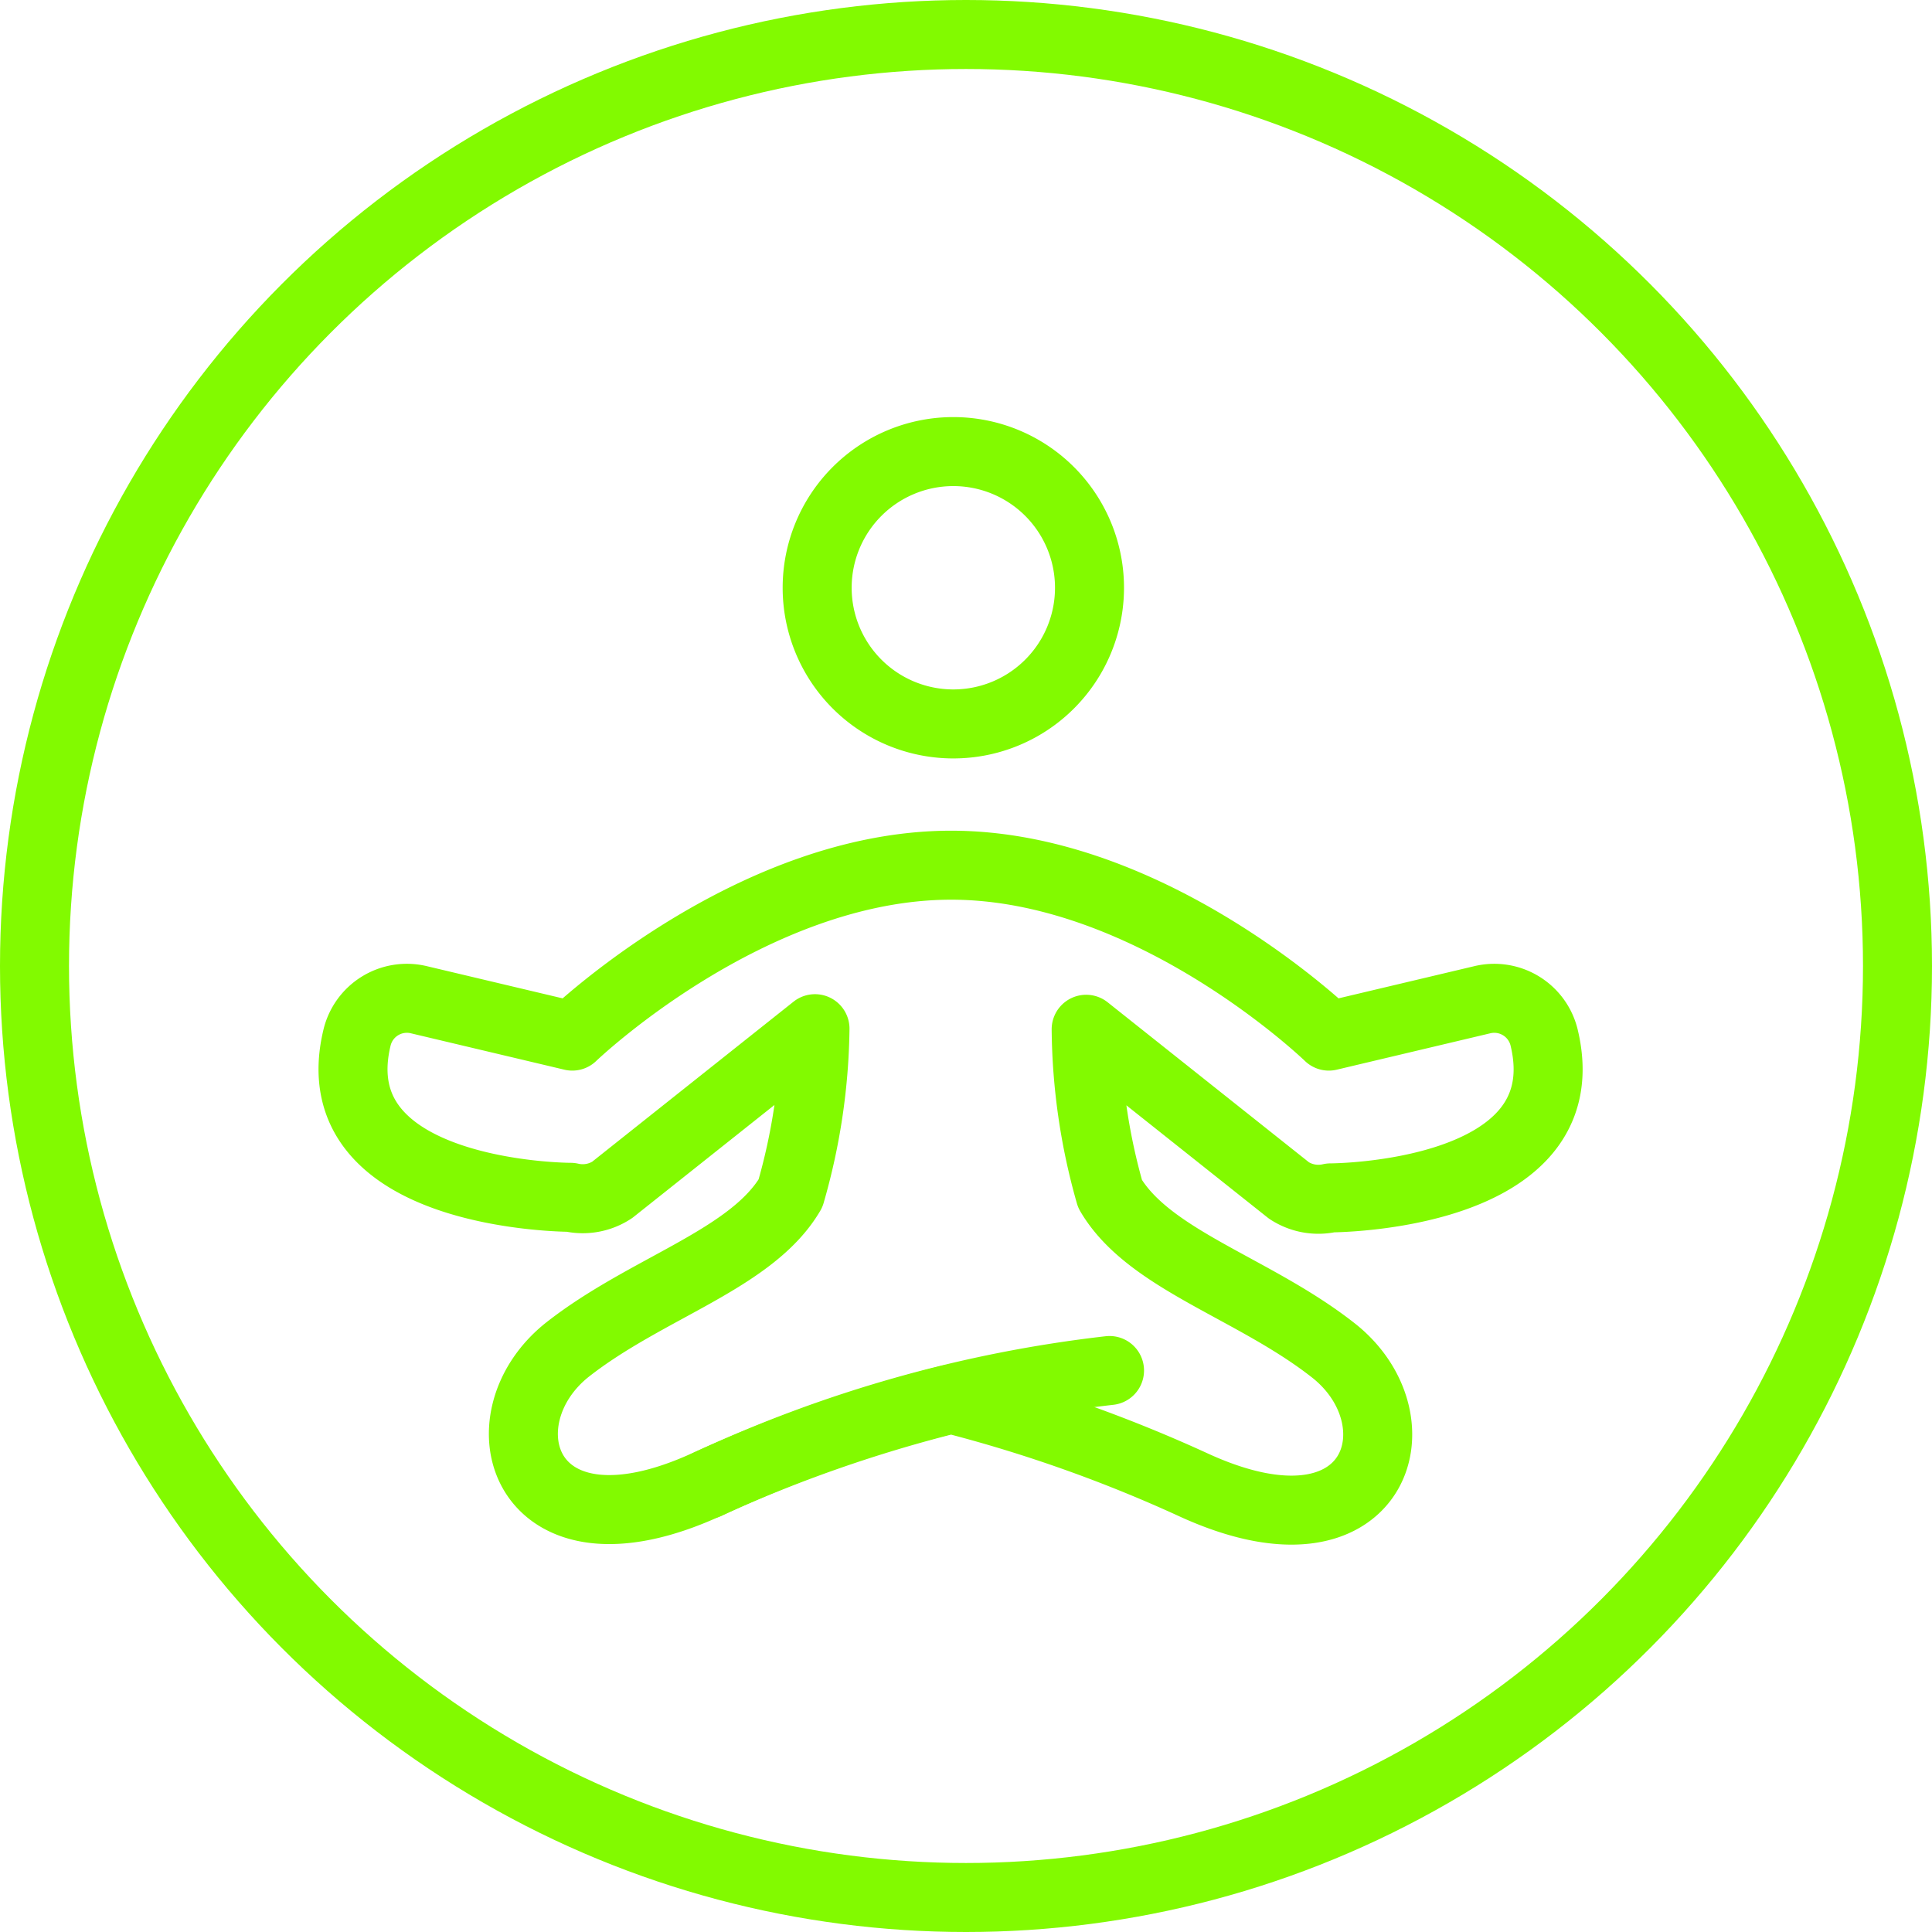 <svg xmlns="http://www.w3.org/2000/svg" width="56" height="56" fill="none"><circle cx="28" cy="28" r="27" stroke="#82FA00" stroke-width="2"/><path stroke="#82FA00" stroke-linecap="round" stroke-linejoin="round" stroke-width="2" d="m23.623 29.817-5.879 4.673a1.55 1.55 0 0 1-1.205.215s-7.299 0-6.192-4.623a1.486 1.486 0 0 1 1.783-1.107l4.458 1.057s5.152-4.954 10.982-4.954c5.828 0 10.947 4.954 10.947 4.954l4.459-1.057a1.487 1.487 0 0 1 1.783 1.106c1.107 4.64-6.192 4.64-6.192 4.64a1.553 1.553 0 0 1-1.205-.214l-5.879-4.673c.015 1.614.248 3.22.693 4.772 1.123 1.916 4.162 2.725 6.457 4.524 2.61 2.032 1.305 6.358-4.03 3.914a41.552 41.552 0 0 0-7.034-2.493 40.832 40.832 0 0 0-7.084 2.477c-5.333 2.444-6.605-1.883-4.029-3.914 2.296-1.8 5.334-2.609 6.457-4.524.45-1.552.69-3.157.71-4.773Z"/><path stroke="#82FA00" stroke-linecap="round" stroke-linejoin="round" stroke-width="2" d="M32.16 39.725a37.565 37.565 0 0 0-11.658 3.302m7.068-22.044a3.947 3.947 0 1 0 0-7.893 3.947 3.947 0 0 0 0 7.893Z"/></svg>
